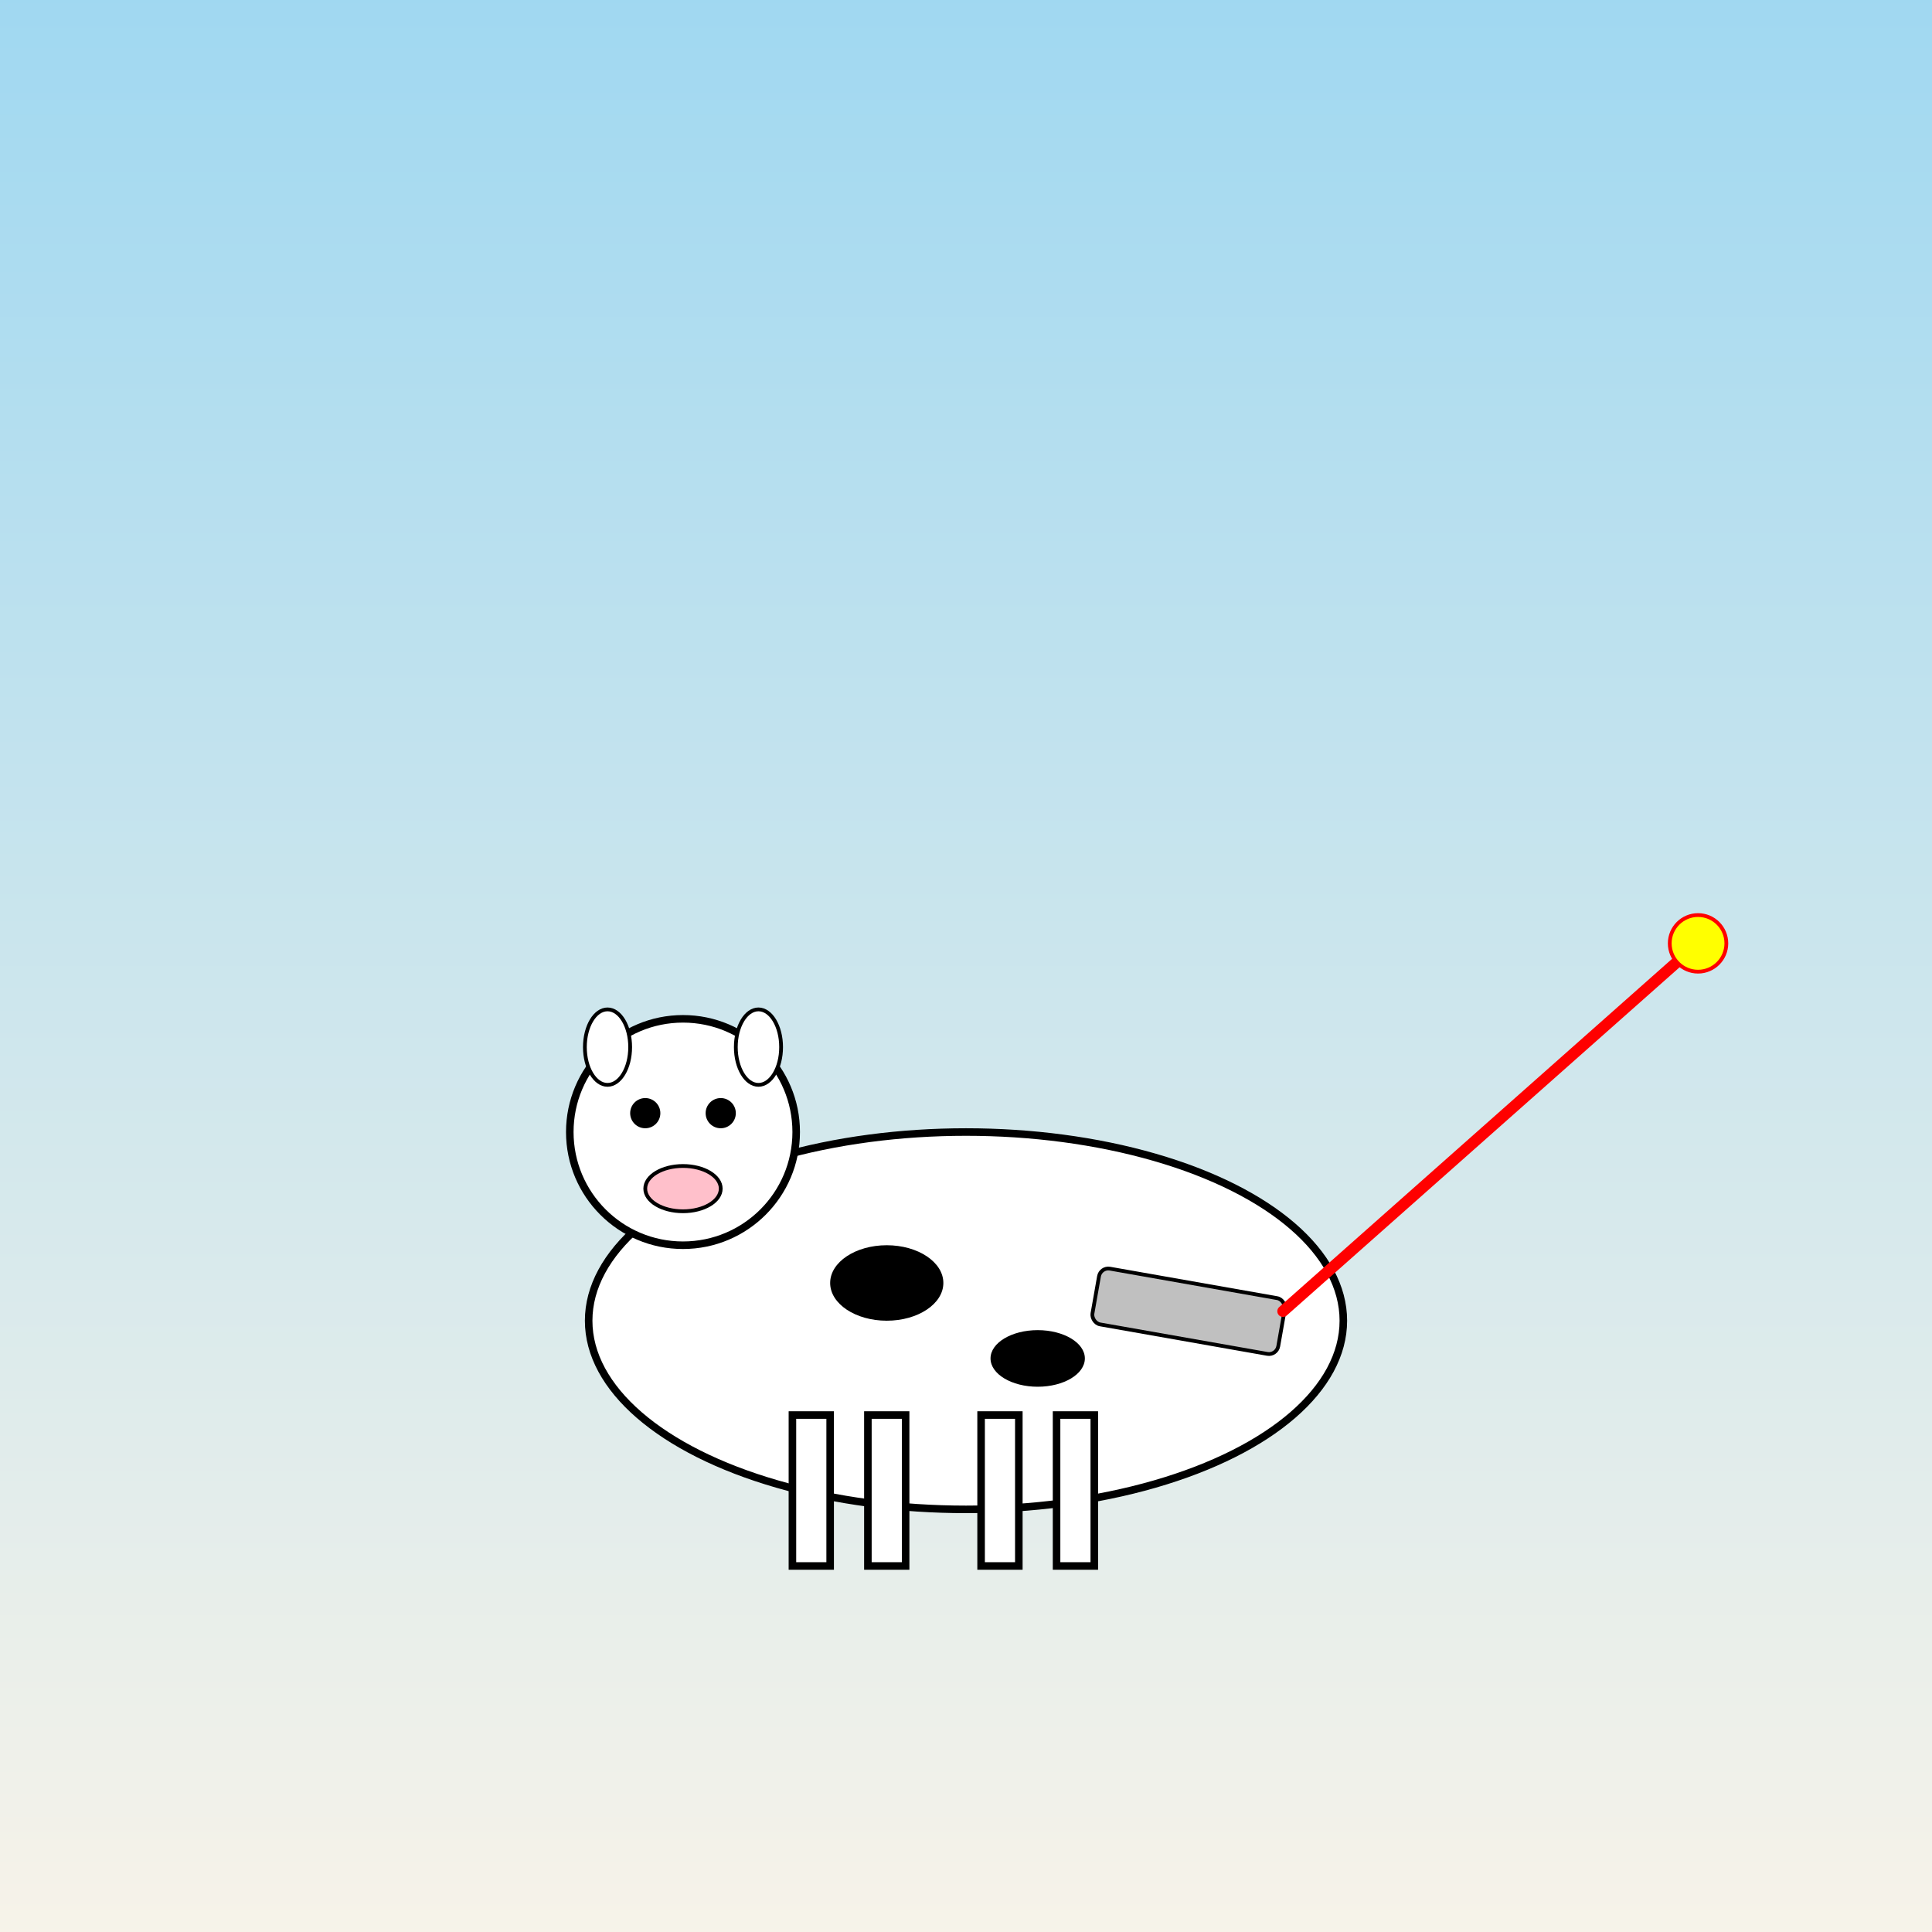 <!--

Generated by DrawGPT.
Free, open source, AI generated images in SVG, PNG, and HTML Canvas format.
https://drawgpt.ai

Created: 2025-08-19T11:47:24+00:00
-->
<svg id="svg1" class="canvas"   viewBox="0 0 1024 1024" xmlns="http://www.w3.org/2000/svg" xmlns:xlink="http://www.w3.org/1999/xlink">
  <rect x="0" y="0" width="1024" height="1024" fill="#333333" stroke="none"/>
  <title id="title1" class="title">Cow Laser Fun</title>
  <desc id="desc1" class="description">When a cow picks up a laser gun, even the steak becomes out-of-this-world!</desc>
  <defs id="defs1" class="defs">
    <linearGradient id="grad1" class="gradient" x1="0" y1="0" x2="0" y2="1">
      <stop id="grad_stop1" class="gradient_stop" offset="0%" stop-color="#a0d8f1"/>
      <stop id="grad_stop2" class="gradient_stop" offset="100%" stop-color="#f7f3e9"/>
    </linearGradient>
  </defs>
  <!-- Background -->
  <rect id="bg_rect" class="background" x="0" y="0" width="1024" height="1024" fill="url(#grad1)" />
  
  <!-- Cow Body -->
  <ellipse id="cow_body" class="cow" cx="512" cy="700" rx="200" ry="100" fill="white" stroke="black" stroke-width="4" />
  <!-- Cow Spots -->
  <ellipse id="cow_spot1" class="cow_spot" cx="470" cy="680" rx="30" ry="20" fill="black" />
  <ellipse id="cow_spot2" class="cow_spot" cx="550" cy="720" rx="25" ry="15" fill="black" />
  
  <!-- Cow Head -->
  <circle id="cow_head" class="cow" cx="362" cy="600" r="60" fill="white" stroke="black" stroke-width="4" />
  <!-- Cow Eyes -->
  <circle id="cow_eye1" class="cow_eye" cx="342" cy="590" r="8" fill="black" />
  <circle id="cow_eye2" class="cow_eye" cx="382" cy="590" r="8" fill="black" />
  <!-- Cow Ears -->
  <ellipse id="cow_ear1" class="cow_ear" cx="322" cy="555" rx="12" ry="20" fill="white" stroke="black" stroke-width="2" />
  <ellipse id="cow_ear2" class="cow_ear" cx="402" cy="555" rx="12" ry="20" fill="white" stroke="black" stroke-width="2" />
  <!-- Cow Nose -->
  <ellipse id="cow_nose" class="cow_nose" cx="362" cy="630" rx="20" ry="12" fill="pink" stroke="black" stroke-width="2" />
  
  <!-- Cow Legs -->
  <rect id="cow_leg1" class="cow_leg" x="420" y="750" width="20" height="80" fill="white" stroke="black" stroke-width="4" />
  <rect id="cow_leg2" class="cow_leg" x="460" y="750" width="20" height="80" fill="white" stroke="black" stroke-width="4" />
  <rect id="cow_leg3" class="cow_leg" x="520" y="750" width="20" height="80" fill="white" stroke="black" stroke-width="4" />
  <rect id="cow_leg4" class="cow_leg" x="560" y="750" width="20" height="80" fill="white" stroke="black" stroke-width="4" />
  
  <!-- Laser Gun -->
  <rect id="laser_gun" class="laserGun" x="580" y="680" width="100" height="30" rx="5" ry="5" fill="silver" stroke="black" stroke-width="2" transform="rotate(10 630 695)" />
  <!-- Laser Beam -->
  <line id="laser_beam" class="laserBeam" x1="680" y1="695" x2="900" y2="500" stroke="red" stroke-width="6" stroke-linecap="round" />
  <!-- Laser Beam Glow -->
  <circle id="laser_beam_glow" class="laserBeamGlow" cx="900" cy="500" r="15" fill="yellow" stroke="red" stroke-width="2" />
</svg>